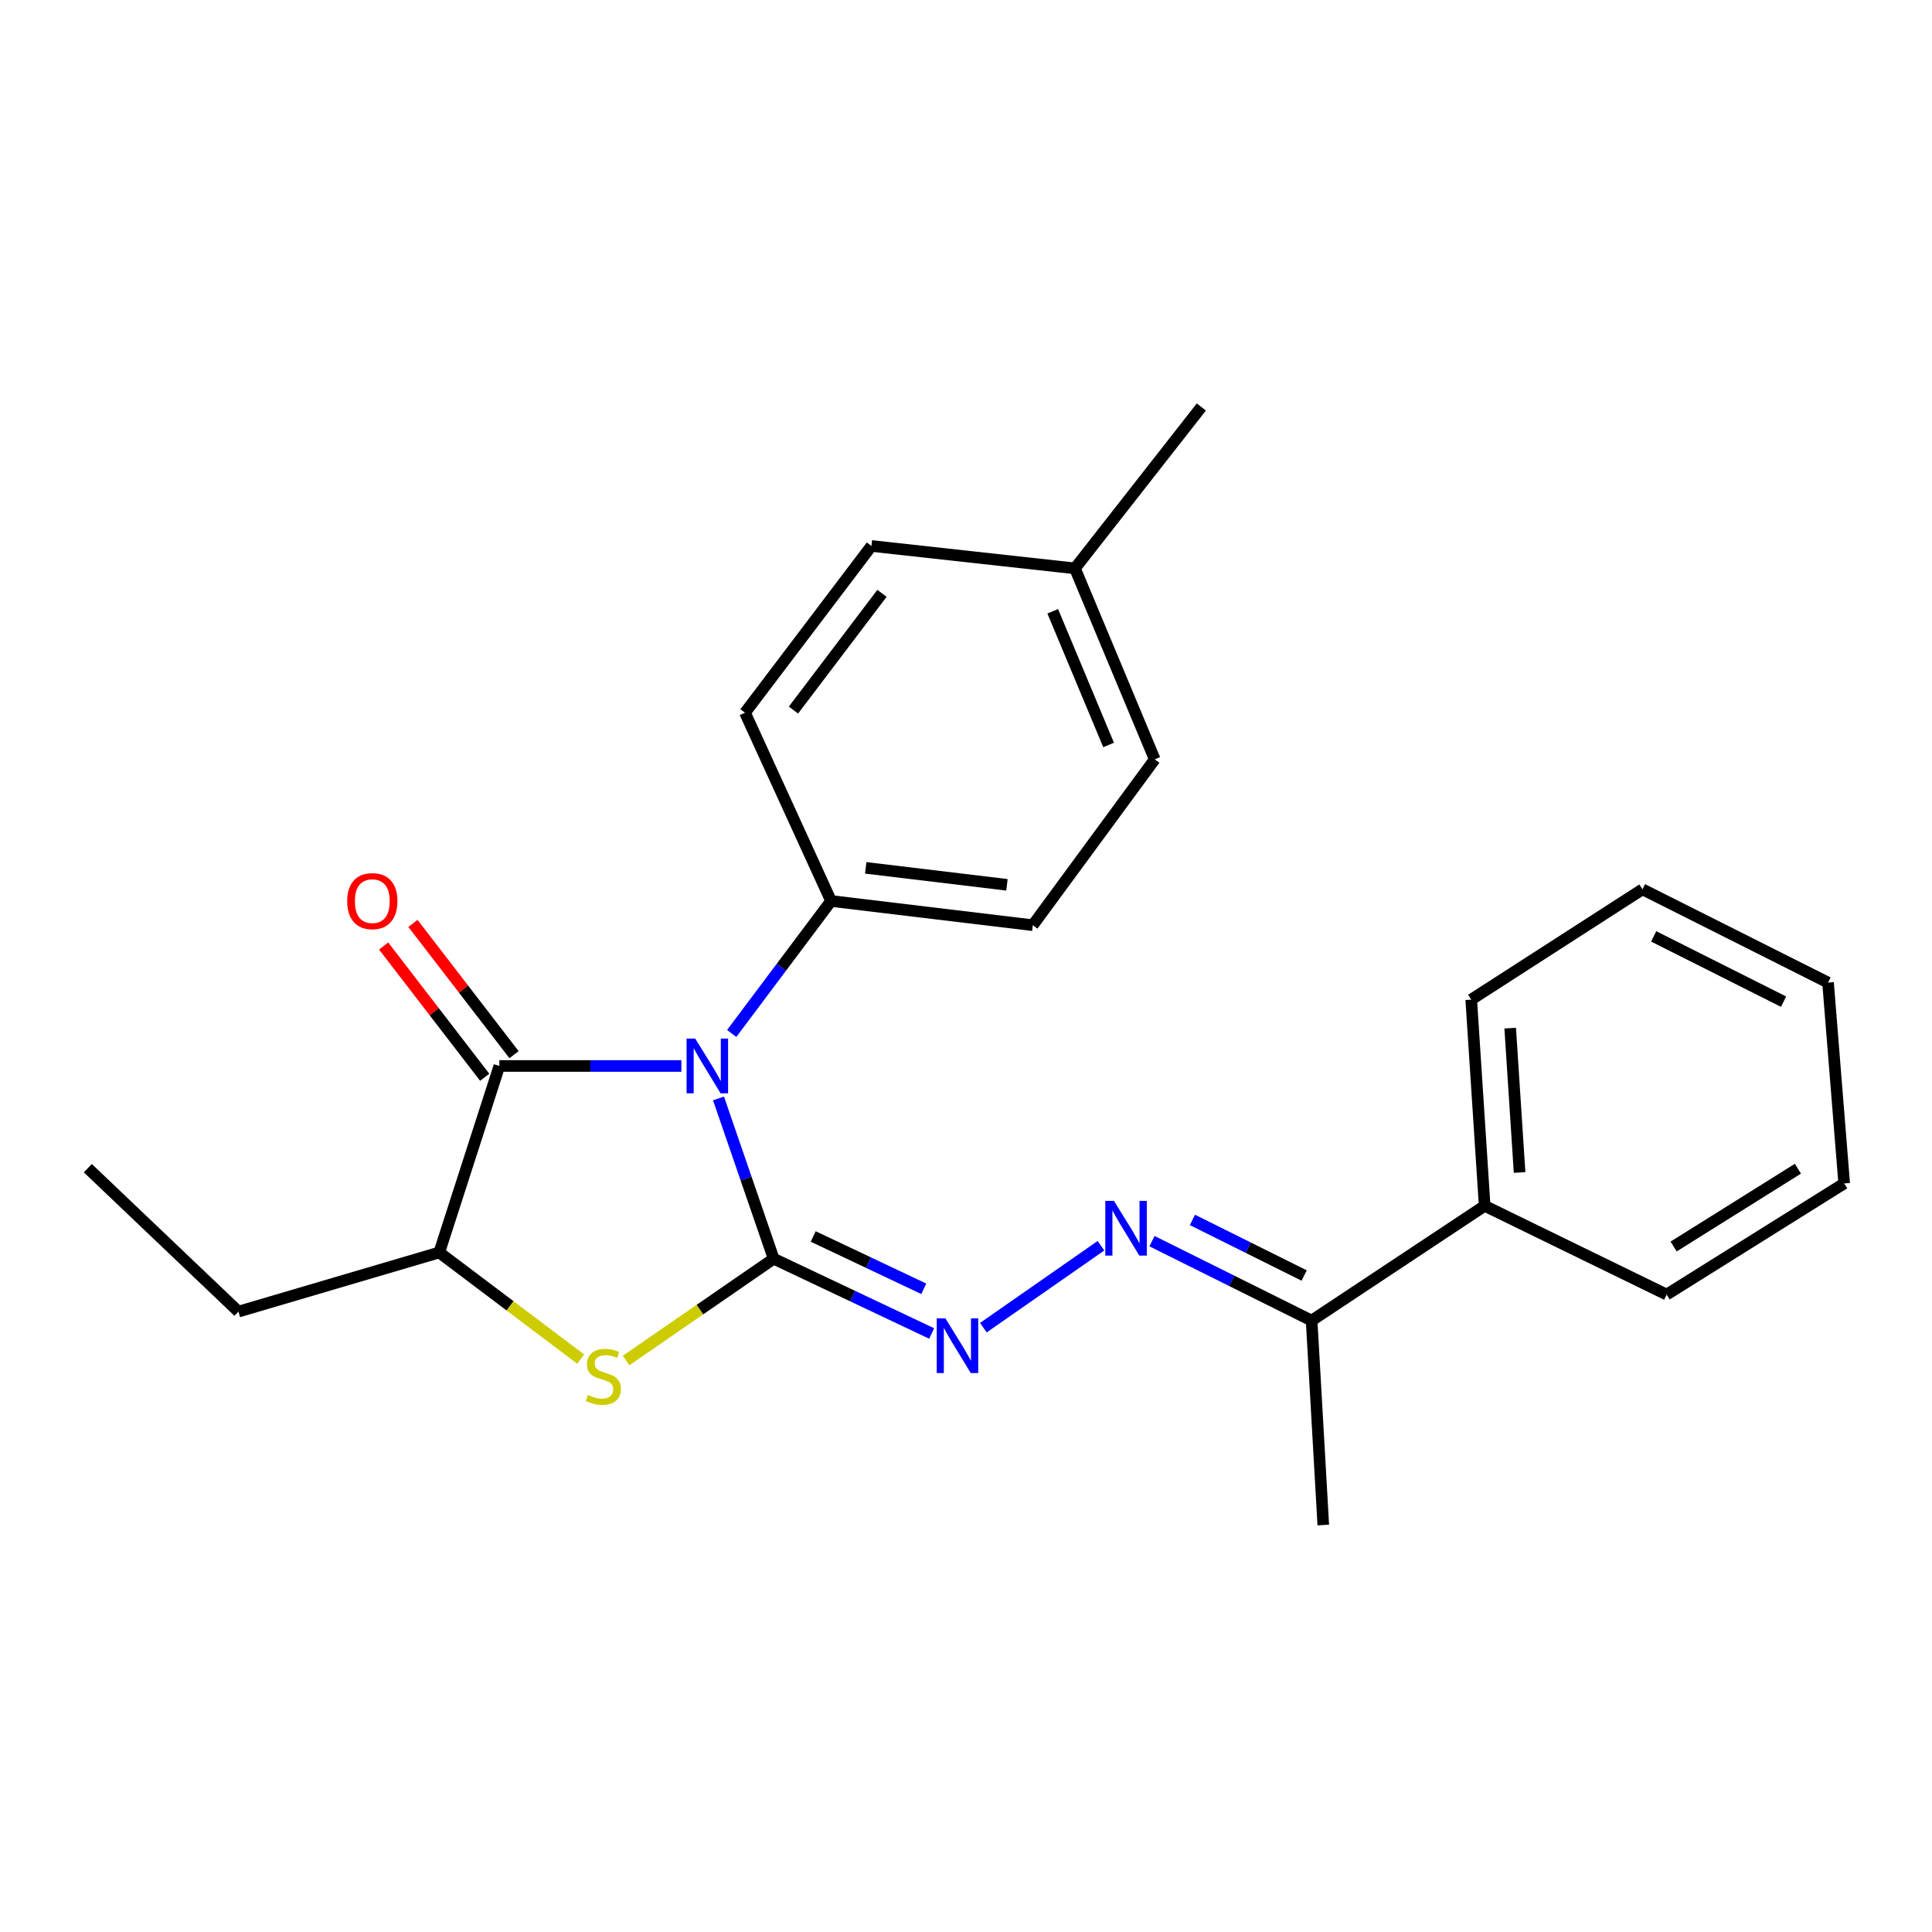 <?xml version='1.0' encoding='iso-8859-1'?>
<svg version='1.1' baseProfile='full'
              xmlns='http://www.w3.org/2000/svg'
                      xmlns:rdkit='http://www.rdkit.org/xml'
                      xmlns:xlink='http://www.w3.org/1999/xlink'
                  xml:space='preserve'
width='1000px' height='1000px' viewBox='0 0 1000 1000'>
<!-- END OF HEADER -->
<rect style='opacity:1.0;fill:#FFFFFF;stroke:none' width='1000' height='1000' x='0' y='0'> </rect>
<path class='bond-0' d='M 371.894,568.543 L 386.172,610.031' style='fill:none;fill-rule:evenodd;stroke:#0000FF;stroke-width:6px;stroke-linecap:butt;stroke-linejoin:miter;stroke-opacity:1' />
<path class='bond-0' d='M 386.172,610.031 L 400.45,651.519' style='fill:none;fill-rule:evenodd;stroke:#000000;stroke-width:6px;stroke-linecap:butt;stroke-linejoin:miter;stroke-opacity:1' />
<path class='bond-1' d='M 352.682,551.745 L 305.576,551.745' style='fill:none;fill-rule:evenodd;stroke:#0000FF;stroke-width:6px;stroke-linecap:butt;stroke-linejoin:miter;stroke-opacity:1' />
<path class='bond-1' d='M 305.576,551.745 L 258.471,551.745' style='fill:none;fill-rule:evenodd;stroke:#000000;stroke-width:6px;stroke-linecap:butt;stroke-linejoin:miter;stroke-opacity:1' />
<path class='bond-6' d='M 378.733,534.916 L 404.444,500.63' style='fill:none;fill-rule:evenodd;stroke:#0000FF;stroke-width:6px;stroke-linecap:butt;stroke-linejoin:miter;stroke-opacity:1' />
<path class='bond-6' d='M 404.444,500.63 L 430.155,466.345' style='fill:none;fill-rule:evenodd;stroke:#000000;stroke-width:6px;stroke-linecap:butt;stroke-linejoin:miter;stroke-opacity:1' />
<path class='bond-2' d='M 400.45,651.519 L 362.249,677.862' style='fill:none;fill-rule:evenodd;stroke:#000000;stroke-width:6px;stroke-linecap:butt;stroke-linejoin:miter;stroke-opacity:1' />
<path class='bond-2' d='M 362.249,677.862 L 324.049,704.206' style='fill:none;fill-rule:evenodd;stroke:#CCCC00;stroke-width:6px;stroke-linecap:butt;stroke-linejoin:miter;stroke-opacity:1' />
<path class='bond-3' d='M 400.45,651.519 L 441.335,670.863' style='fill:none;fill-rule:evenodd;stroke:#000000;stroke-width:6px;stroke-linecap:butt;stroke-linejoin:miter;stroke-opacity:1' />
<path class='bond-3' d='M 441.335,670.863 L 482.221,690.208' style='fill:none;fill-rule:evenodd;stroke:#0000FF;stroke-width:6px;stroke-linecap:butt;stroke-linejoin:miter;stroke-opacity:1' />
<path class='bond-3' d='M 420.912,639.999 L 449.532,653.54' style='fill:none;fill-rule:evenodd;stroke:#000000;stroke-width:6px;stroke-linecap:butt;stroke-linejoin:miter;stroke-opacity:1' />
<path class='bond-3' d='M 449.532,653.54 L 478.152,667.081' style='fill:none;fill-rule:evenodd;stroke:#0000FF;stroke-width:6px;stroke-linecap:butt;stroke-linejoin:miter;stroke-opacity:1' />
<path class='bond-4' d='M 258.471,551.745 L 227.36,648.271' style='fill:none;fill-rule:evenodd;stroke:#000000;stroke-width:6px;stroke-linecap:butt;stroke-linejoin:miter;stroke-opacity:1' />
<path class='bond-8' d='M 266.063,545.898 L 239.9,511.925' style='fill:none;fill-rule:evenodd;stroke:#000000;stroke-width:6px;stroke-linecap:butt;stroke-linejoin:miter;stroke-opacity:1' />
<path class='bond-8' d='M 239.9,511.925 L 213.738,477.953' style='fill:none;fill-rule:evenodd;stroke:#FF0000;stroke-width:6px;stroke-linecap:butt;stroke-linejoin:miter;stroke-opacity:1' />
<path class='bond-8' d='M 250.879,557.591 L 224.716,523.619' style='fill:none;fill-rule:evenodd;stroke:#000000;stroke-width:6px;stroke-linecap:butt;stroke-linejoin:miter;stroke-opacity:1' />
<path class='bond-8' d='M 224.716,523.619 L 198.554,489.646' style='fill:none;fill-rule:evenodd;stroke:#FF0000;stroke-width:6px;stroke-linecap:butt;stroke-linejoin:miter;stroke-opacity:1' />
<path class='bond-24' d='M 300.553,703.462 L 263.956,675.866' style='fill:none;fill-rule:evenodd;stroke:#CCCC00;stroke-width:6px;stroke-linecap:butt;stroke-linejoin:miter;stroke-opacity:1' />
<path class='bond-24' d='M 263.956,675.866 L 227.36,648.271' style='fill:none;fill-rule:evenodd;stroke:#000000;stroke-width:6px;stroke-linecap:butt;stroke-linejoin:miter;stroke-opacity:1' />
<path class='bond-5' d='M 508.991,687.199 L 569.855,644.791' style='fill:none;fill-rule:evenodd;stroke:#0000FF;stroke-width:6px;stroke-linecap:butt;stroke-linejoin:miter;stroke-opacity:1' />
<path class='bond-15' d='M 227.36,648.271 L 123.413,678.892' style='fill:none;fill-rule:evenodd;stroke:#000000;stroke-width:6px;stroke-linecap:butt;stroke-linejoin:miter;stroke-opacity:1' />
<path class='bond-7' d='M 596.267,642.419 L 637.58,662.977' style='fill:none;fill-rule:evenodd;stroke:#0000FF;stroke-width:6px;stroke-linecap:butt;stroke-linejoin:miter;stroke-opacity:1' />
<path class='bond-7' d='M 637.58,662.977 L 678.892,683.534' style='fill:none;fill-rule:evenodd;stroke:#000000;stroke-width:6px;stroke-linecap:butt;stroke-linejoin:miter;stroke-opacity:1' />
<path class='bond-7' d='M 617.199,631.428 L 646.118,645.819' style='fill:none;fill-rule:evenodd;stroke:#0000FF;stroke-width:6px;stroke-linecap:butt;stroke-linejoin:miter;stroke-opacity:1' />
<path class='bond-7' d='M 646.118,645.819 L 675.037,660.209' style='fill:none;fill-rule:evenodd;stroke:#000000;stroke-width:6px;stroke-linecap:butt;stroke-linejoin:miter;stroke-opacity:1' />
<path class='bond-10' d='M 430.155,466.345 L 534.571,478.887' style='fill:none;fill-rule:evenodd;stroke:#000000;stroke-width:6px;stroke-linecap:butt;stroke-linejoin:miter;stroke-opacity:1' />
<path class='bond-10' d='M 448.103,449.198 L 521.194,457.978' style='fill:none;fill-rule:evenodd;stroke:#000000;stroke-width:6px;stroke-linecap:butt;stroke-linejoin:miter;stroke-opacity:1' />
<path class='bond-11' d='M 430.155,466.345 L 385.608,368.902' style='fill:none;fill-rule:evenodd;stroke:#000000;stroke-width:6px;stroke-linecap:butt;stroke-linejoin:miter;stroke-opacity:1' />
<path class='bond-9' d='M 678.892,683.534 L 768.456,624.134' style='fill:none;fill-rule:evenodd;stroke:#000000;stroke-width:6px;stroke-linecap:butt;stroke-linejoin:miter;stroke-opacity:1' />
<path class='bond-16' d='M 678.892,683.534 L 684.929,789.345' style='fill:none;fill-rule:evenodd;stroke:#000000;stroke-width:6px;stroke-linecap:butt;stroke-linejoin:miter;stroke-opacity:1' />
<path class='bond-17' d='M 768.456,624.134 L 761.503,517.397' style='fill:none;fill-rule:evenodd;stroke:#000000;stroke-width:6px;stroke-linecap:butt;stroke-linejoin:miter;stroke-opacity:1' />
<path class='bond-17' d='M 786.537,606.878 L 781.67,532.162' style='fill:none;fill-rule:evenodd;stroke:#000000;stroke-width:6px;stroke-linecap:butt;stroke-linejoin:miter;stroke-opacity:1' />
<path class='bond-18' d='M 768.456,624.134 L 862.65,670.066' style='fill:none;fill-rule:evenodd;stroke:#000000;stroke-width:6px;stroke-linecap:butt;stroke-linejoin:miter;stroke-opacity:1' />
<path class='bond-13' d='M 534.571,478.887 L 597.687,393.029' style='fill:none;fill-rule:evenodd;stroke:#000000;stroke-width:6px;stroke-linecap:butt;stroke-linejoin:miter;stroke-opacity:1' />
<path class='bond-12' d='M 385.608,368.902 L 451.055,282.586' style='fill:none;fill-rule:evenodd;stroke:#000000;stroke-width:6px;stroke-linecap:butt;stroke-linejoin:miter;stroke-opacity:1' />
<path class='bond-12' d='M 410.696,367.534 L 456.509,307.113' style='fill:none;fill-rule:evenodd;stroke:#000000;stroke-width:6px;stroke-linecap:butt;stroke-linejoin:miter;stroke-opacity:1' />
<path class='bond-14' d='M 451.055,282.586 L 556.387,294.192' style='fill:none;fill-rule:evenodd;stroke:#000000;stroke-width:6px;stroke-linecap:butt;stroke-linejoin:miter;stroke-opacity:1' />
<path class='bond-25' d='M 597.687,393.029 L 556.387,294.192' style='fill:none;fill-rule:evenodd;stroke:#000000;stroke-width:6px;stroke-linecap:butt;stroke-linejoin:miter;stroke-opacity:1' />
<path class='bond-25' d='M 573.809,385.592 L 544.899,316.406' style='fill:none;fill-rule:evenodd;stroke:#000000;stroke-width:6px;stroke-linecap:butt;stroke-linejoin:miter;stroke-opacity:1' />
<path class='bond-19' d='M 556.387,294.192 L 621.813,210.655' style='fill:none;fill-rule:evenodd;stroke:#000000;stroke-width:6px;stroke-linecap:butt;stroke-linejoin:miter;stroke-opacity:1' />
<path class='bond-20' d='M 123.413,678.892 L 45.455,604.64' style='fill:none;fill-rule:evenodd;stroke:#000000;stroke-width:6px;stroke-linecap:butt;stroke-linejoin:miter;stroke-opacity:1' />
<path class='bond-22' d='M 761.503,517.397 L 850.14,460.308' style='fill:none;fill-rule:evenodd;stroke:#000000;stroke-width:6px;stroke-linecap:butt;stroke-linejoin:miter;stroke-opacity:1' />
<path class='bond-21' d='M 862.65,670.066 L 954.545,612.54' style='fill:none;fill-rule:evenodd;stroke:#000000;stroke-width:6px;stroke-linecap:butt;stroke-linejoin:miter;stroke-opacity:1' />
<path class='bond-21' d='M 866.266,645.193 L 930.592,604.924' style='fill:none;fill-rule:evenodd;stroke:#000000;stroke-width:6px;stroke-linecap:butt;stroke-linejoin:miter;stroke-opacity:1' />
<path class='bond-23' d='M 954.545,612.54 L 946.187,508.582' style='fill:none;fill-rule:evenodd;stroke:#000000;stroke-width:6px;stroke-linecap:butt;stroke-linejoin:miter;stroke-opacity:1' />
<path class='bond-26' d='M 850.14,460.308 L 946.187,508.582' style='fill:none;fill-rule:evenodd;stroke:#000000;stroke-width:6px;stroke-linecap:butt;stroke-linejoin:miter;stroke-opacity:1' />
<path class='bond-26' d='M 855.941,484.672 L 923.174,518.464' style='fill:none;fill-rule:evenodd;stroke:#000000;stroke-width:6px;stroke-linecap:butt;stroke-linejoin:miter;stroke-opacity:1' />
<path  class='atom-0' d='M 359.853 537.585
L 369.133 552.585
Q 370.053 554.065, 371.533 556.745
Q 373.013 559.425, 373.093 559.585
L 373.093 537.585
L 376.853 537.585
L 376.853 565.905
L 372.973 565.905
L 363.013 549.505
Q 361.853 547.585, 360.613 545.385
Q 359.413 543.185, 359.053 542.505
L 359.053 565.905
L 355.373 565.905
L 355.373 537.585
L 359.853 537.585
' fill='#0000FF'/>
<path  class='atom-3' d='M 304.292 722.034
Q 304.612 722.154, 305.932 722.714
Q 307.252 723.274, 308.692 723.634
Q 310.172 723.954, 311.612 723.954
Q 314.292 723.954, 315.852 722.674
Q 317.412 721.354, 317.412 719.074
Q 317.412 717.514, 316.612 716.554
Q 315.852 715.594, 314.652 715.074
Q 313.452 714.554, 311.452 713.954
Q 308.932 713.194, 307.412 712.474
Q 305.932 711.754, 304.852 710.234
Q 303.812 708.714, 303.812 706.154
Q 303.812 702.594, 306.212 700.394
Q 308.652 698.194, 313.452 698.194
Q 316.732 698.194, 320.452 699.754
L 319.532 702.834
Q 316.132 701.434, 313.572 701.434
Q 310.812 701.434, 309.292 702.594
Q 307.772 703.714, 307.812 705.674
Q 307.812 707.194, 308.572 708.114
Q 309.372 709.034, 310.492 709.554
Q 311.652 710.074, 313.572 710.674
Q 316.132 711.474, 317.652 712.274
Q 319.172 713.074, 320.252 714.714
Q 321.372 716.314, 321.372 719.074
Q 321.372 722.994, 318.732 725.114
Q 316.132 727.194, 311.772 727.194
Q 309.252 727.194, 307.332 726.634
Q 305.452 726.114, 303.212 725.194
L 304.292 722.034
' fill='#CCCC00'/>
<path  class='atom-4' d='M 489.332 682.375
L 498.612 697.375
Q 499.532 698.855, 501.012 701.535
Q 502.492 704.215, 502.572 704.375
L 502.572 682.375
L 506.332 682.375
L 506.332 710.695
L 502.452 710.695
L 492.492 694.295
Q 491.332 692.375, 490.092 690.175
Q 488.892 687.975, 488.532 687.295
L 488.532 710.695
L 484.852 710.695
L 484.852 682.375
L 489.332 682.375
' fill='#0000FF'/>
<path  class='atom-6' d='M 576.585 621.58
L 585.865 636.58
Q 586.785 638.06, 588.265 640.74
Q 589.745 643.42, 589.825 643.58
L 589.825 621.58
L 593.585 621.58
L 593.585 649.9
L 589.705 649.9
L 579.745 633.5
Q 578.585 631.58, 577.345 629.38
Q 576.145 627.18, 575.785 626.5
L 575.785 649.9
L 572.105 649.9
L 572.105 621.58
L 576.585 621.58
' fill='#0000FF'/>
<path  class='atom-9' d='M 179.704 466.425
Q 179.704 459.625, 183.064 455.825
Q 186.424 452.025, 192.704 452.025
Q 198.984 452.025, 202.344 455.825
Q 205.704 459.625, 205.704 466.425
Q 205.704 473.305, 202.304 477.225
Q 198.904 481.105, 192.704 481.105
Q 186.464 481.105, 183.064 477.225
Q 179.704 473.345, 179.704 466.425
M 192.704 477.905
Q 197.024 477.905, 199.344 475.025
Q 201.704 472.105, 201.704 466.425
Q 201.704 460.865, 199.344 458.065
Q 197.024 455.225, 192.704 455.225
Q 188.384 455.225, 186.024 458.025
Q 183.704 460.825, 183.704 466.425
Q 183.704 472.145, 186.024 475.025
Q 188.384 477.905, 192.704 477.905
' fill='#FF0000'/>
</svg>
